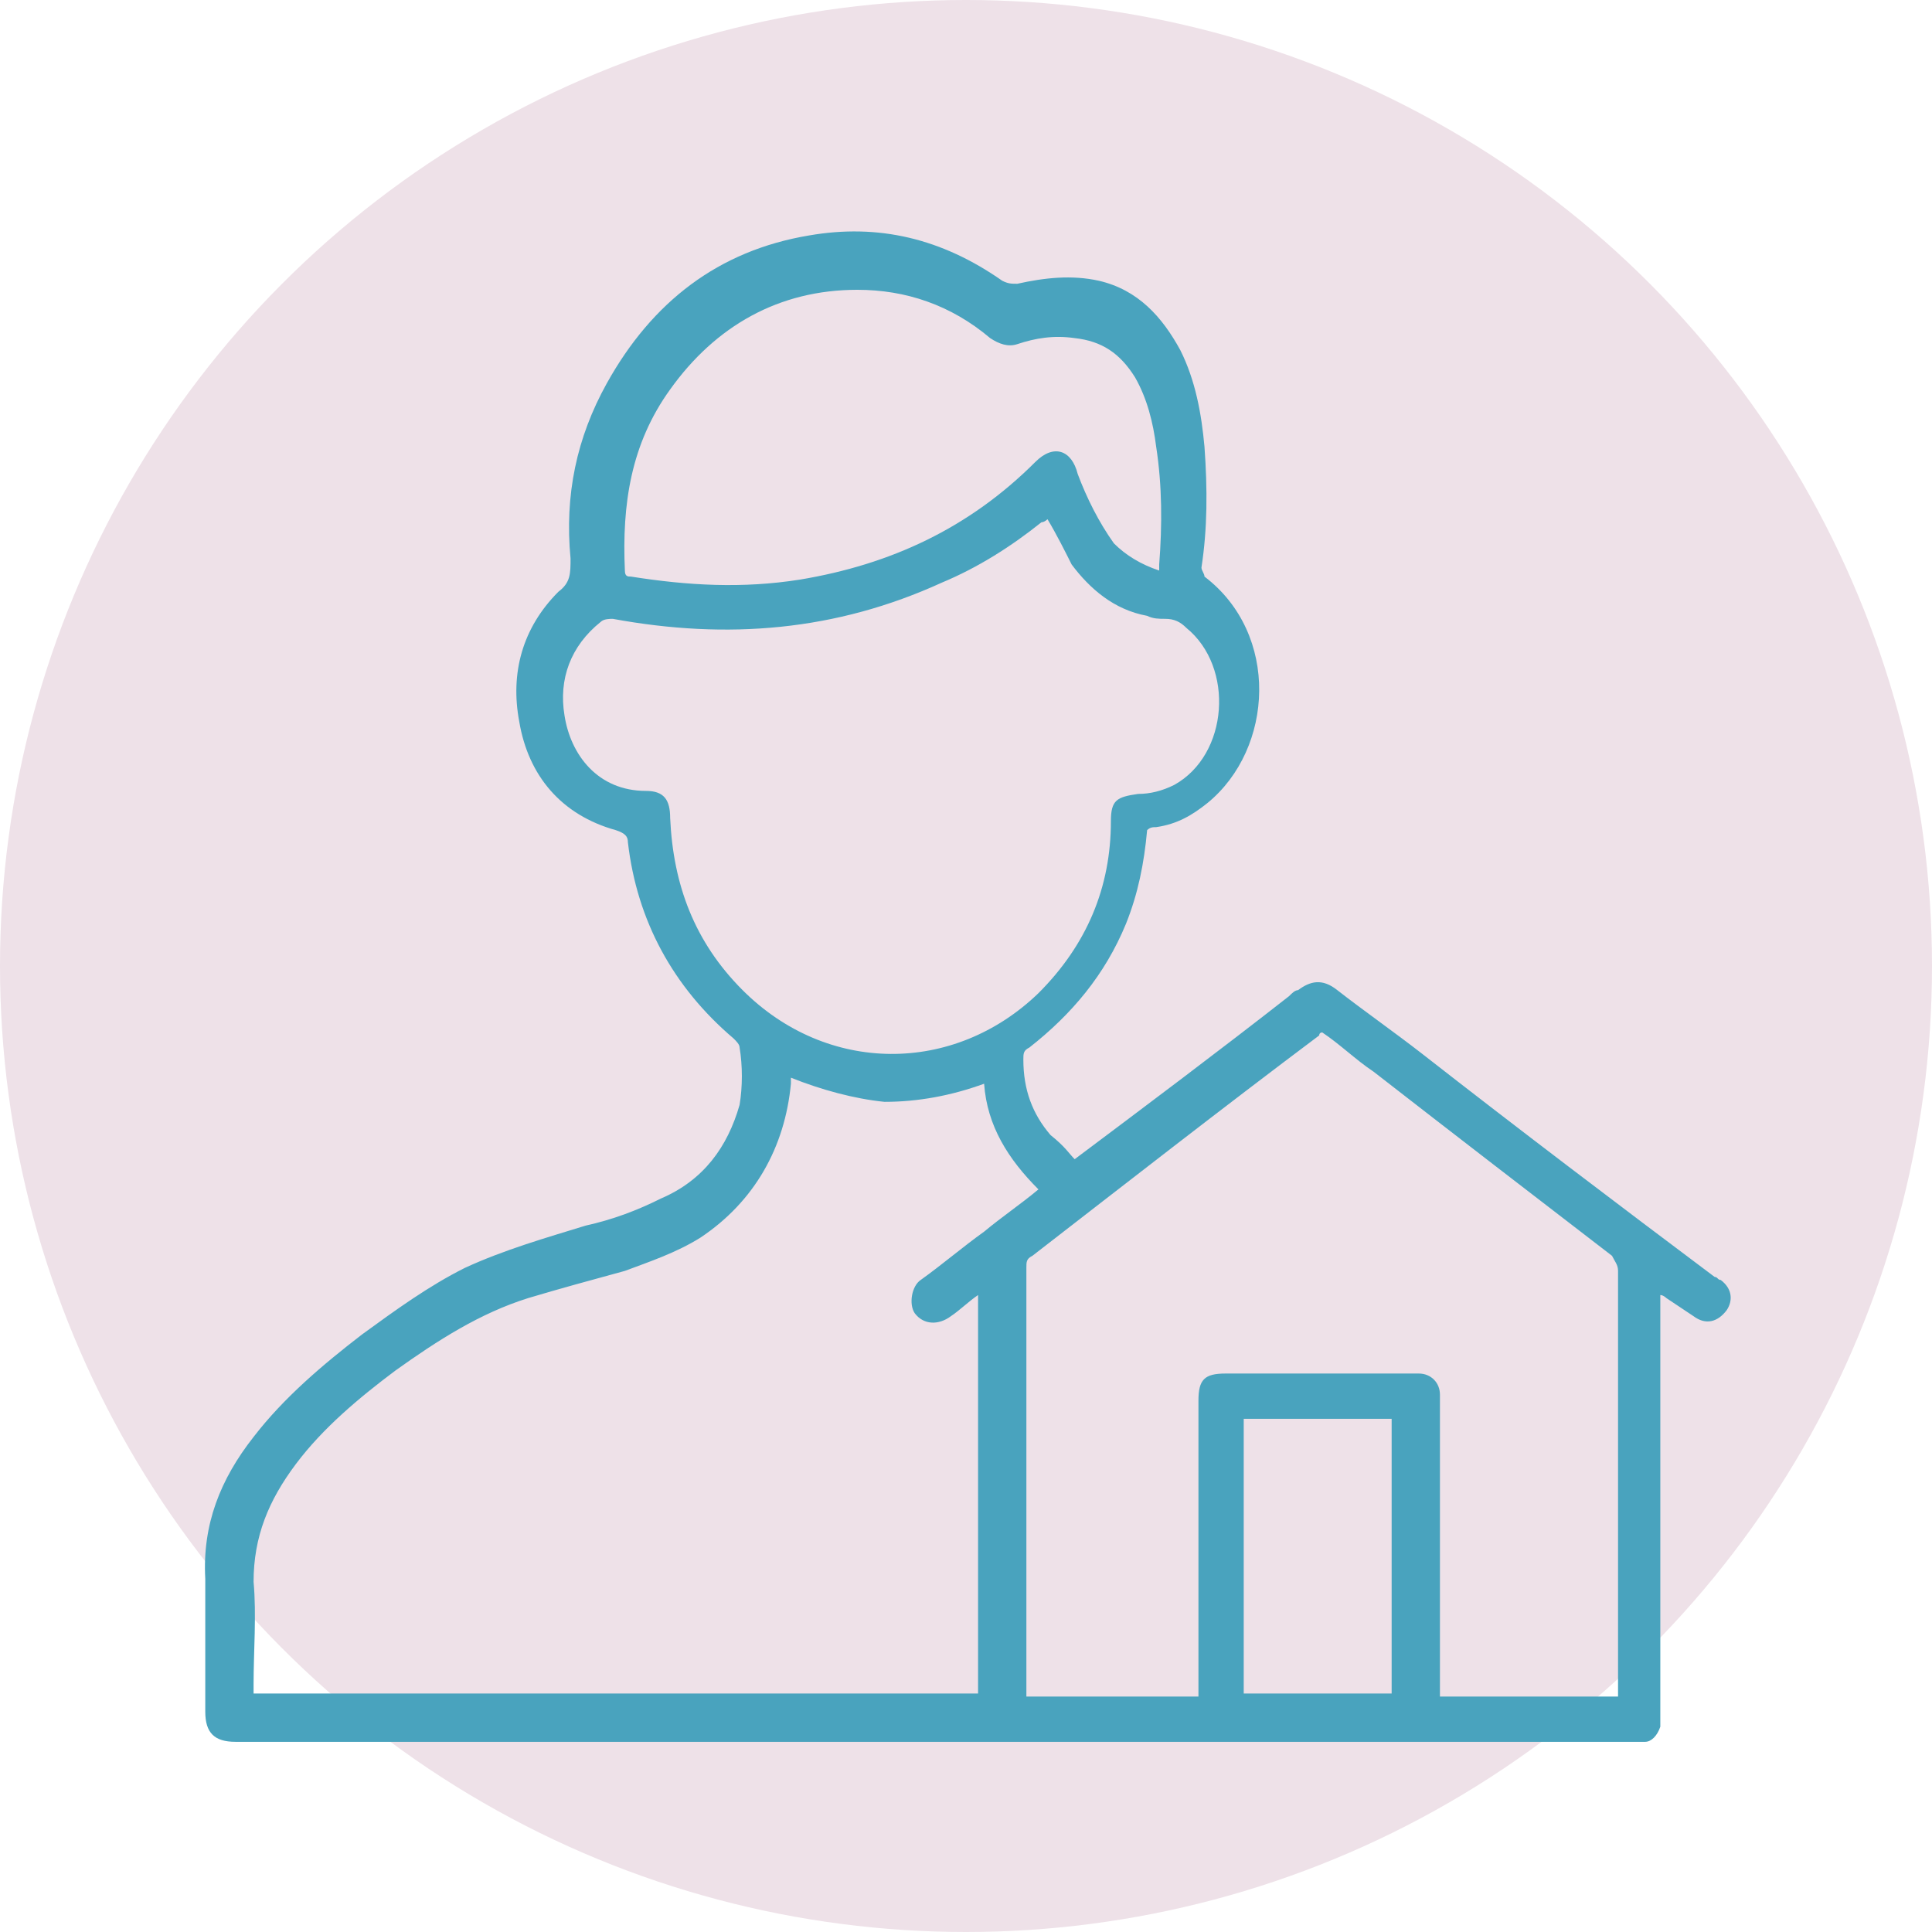 <?xml version="1.0" encoding="utf-8"?>
<!-- Generator: Adobe Illustrator 28.2.0, SVG Export Plug-In . SVG Version: 6.00 Build 0)  -->
<svg version="1.1" id="Слой_1" xmlns="http://www.w3.org/2000/svg" xmlns:xlink="http://www.w3.org/1999/xlink" x="0px" y="0px"
	 viewBox="0 0 64 64" style="enable-background:new 0 0 64 64;" xml:space="preserve">
<style type="text/css">
	.st0{fill:#EEE1E8;}
	.st1{fill:#49A3BE;}
</style>
<circle class="st0" cx="32" cy="32" r="32"/>
<g>
	<path class="st1" d="M35.6,38.4c2.4-1.8,4.8-3.6,7.1-5.4c0.1-0.1,0.2-0.2,0.3-0.2c0.4-0.3,0.8-0.4,1.3,0c0.9,0.7,1.9,1.4,2.8,2.1
		c3.2,2.5,6.5,5,9.7,7.4c0.1,0,0.1,0.1,0.2,0.1c0.4,0.3,0.4,0.7,0.2,1c-0.3,0.4-0.7,0.5-1.1,0.2c-0.3-0.2-0.6-0.4-0.9-0.6
		c0,0-0.1-0.1-0.2-0.1c0,0.1,0,0.2,0,0.3c0,4.5,0,9.1,0,13.6c0,0.1,0,0.3,0,0.4c-0.1,0.3-0.3,0.5-0.5,0.5c-0.1,0-0.3,0-0.4,0
		c-15.4,0-30.9,0-46.3,0c-0.7,0-1-0.3-1-1c0-1.5,0-2.9,0-4.4c-0.1-1.8,0.5-3.3,1.6-4.7c1-1.3,2.3-2.4,3.6-3.4
		c1.1-0.8,2.2-1.6,3.4-2.2c1.3-0.6,2.7-1,4-1.4c0.9-0.2,1.7-0.5,2.5-0.9c1.4-0.6,2.2-1.7,2.6-3.1c0.1-0.6,0.1-1.3,0-1.9
		c0-0.1-0.1-0.2-0.2-0.3c-2-1.7-3.2-3.9-3.5-6.5c0-0.2-0.1-0.3-0.4-0.4c-1.8-0.5-2.9-1.8-3.2-3.6c-0.3-1.6,0.1-3.1,1.3-4.3
		c0.4-0.3,0.4-0.6,0.4-1.1c-0.2-2.1,0.2-4,1.2-5.8c1.5-2.7,3.7-4.4,6.7-4.9c2.3-0.4,4.4,0.1,6.4,1.5c0.2,0.1,0.3,0.1,0.5,0.1
		c0.9-0.2,1.8-0.3,2.7-0.1c1.3,0.3,2.1,1.2,2.7,2.3c0.5,1,0.7,2.1,0.8,3.2c0.1,1.4,0.1,2.7-0.1,4c0,0.1,0.1,0.2,0.1,0.3
		c2.5,1.9,2.3,5.7,0.1,7.5c-0.5,0.4-1,0.7-1.7,0.8c-0.1,0-0.2,0-0.3,0.1c-0.1,1.1-0.3,2.1-0.7,3.1c-0.7,1.7-1.8,3-3.2,4.1
		c-0.2,0.1-0.2,0.2-0.2,0.4c0,1,0.3,1.8,0.9,2.5C35.3,38,35.4,38.2,35.6,38.4z M26.2,35.7c0,0.1,0,0.1,0,0.2C26,38,25,39.8,23.2,41
		c-0.8,0.5-1.7,0.8-2.5,1.1c-1.1,0.3-2.2,0.6-3.2,0.9c-1.6,0.5-3,1.4-4.4,2.4c-1.2,0.9-2.4,1.9-3.3,3.1c-0.9,1.2-1.4,2.4-1.4,3.9
		c0.1,1.1,0,2.3,0,3.4c0,0.1,0,0.2,0,0.3c8,0,16,0,24,0c0-4.4,0-8.8,0-13.2c-0.3,0.2-0.6,0.5-0.9,0.7c-0.4,0.3-0.9,0.3-1.2-0.1
		c-0.2-0.3-0.1-0.9,0.2-1.1c0.7-0.5,1.4-1.1,2.1-1.6c0.6-0.5,1.2-0.9,1.8-1.4c-1-1-1.7-2.1-1.8-3.5c-1.1,0.4-2.2,0.6-3.3,0.6
		C28.3,36.4,27.2,36.1,26.2,35.7z M53.6,56.2c0-0.1,0-0.2,0-0.3c0-4.6,0-9.2,0-13.8c0-0.2-0.1-0.3-0.2-0.5c-2.6-2-5.2-4-7.9-6.1
		c-0.6-0.4-1.1-0.9-1.7-1.3c0,0-0.1,0-0.1,0.1c-3.2,2.4-6.4,4.9-9.5,7.3C34,41.7,34,41.8,34,42c0,4.6,0,9.3,0,13.9
		c0,0.1,0,0.2,0,0.3c1.9,0,3.8,0,5.7,0c0-0.1,0-0.2,0-0.3c0-3.2,0-6.3,0-9.5c0-0.7,0.2-0.9,0.9-0.9c1.7,0,3.4,0,5.1,0
		c0.4,0,0.9,0,1.3,0c0.4,0,0.7,0.3,0.7,0.7c0,0.1,0,0.2,0,0.3c0,3.1,0,6.3,0,9.4c0,0.1,0,0.2,0,0.3C49.7,56.2,51.6,56.2,53.6,56.2z
		 M34.7,17.2c0,0-0.1,0.1-0.2,0.1c-1,0.8-2.1,1.5-3.3,2c-3.5,1.6-7.1,1.9-10.9,1.2c-0.1,0-0.3,0-0.4,0.1c-1,0.8-1.4,1.9-1.2,3.1
		c0.2,1.3,1.1,2.5,2.7,2.5c0.6,0,0.8,0.3,0.8,0.9c0.1,2.2,0.8,4.1,2.4,5.7c2.8,2.8,7,2.8,9.8,0.1c1.6-1.6,2.4-3.5,2.4-5.7
		c0-0.7,0.2-0.8,0.9-0.9c0.4,0,0.8-0.1,1.2-0.3c1.8-1,2-3.9,0.4-5.2c-0.2-0.2-0.4-0.3-0.7-0.3c-0.2,0-0.4,0-0.6-0.1
		c-1.1-0.2-1.9-0.9-2.5-1.7C35.3,18.3,35,17.7,34.7,17.2z M38.4,18.9c0-0.1,0-0.1,0-0.2c0.1-1.3,0.1-2.6-0.1-3.9
		c-0.1-0.8-0.3-1.6-0.7-2.3c-0.5-0.8-1.1-1.2-2-1.3c-0.7-0.1-1.3,0-1.9,0.2c-0.3,0.1-0.6,0-0.9-0.2c-1.3-1.1-2.8-1.6-4.4-1.6
		c-2.6,0-4.7,1.2-6.2,3.3c-1.3,1.8-1.6,3.8-1.5,6c0,0.2,0.1,0.2,0.2,0.2c1.9,0.3,3.7,0.4,5.6,0.1c3-0.5,5.6-1.7,7.8-3.9
		c0.6-0.6,1.2-0.4,1.4,0.4c0.3,0.8,0.7,1.6,1.2,2.3C37.3,18.4,37.8,18.7,38.4,18.9z M41.2,47c0,3.1,0,6.1,0,9.1c1.6,0,3.2,0,4.9,0
		c0-3.1,0-6.1,0-9.1C44.5,47,42.9,47,41.2,47z"/>
</g>
</svg>
